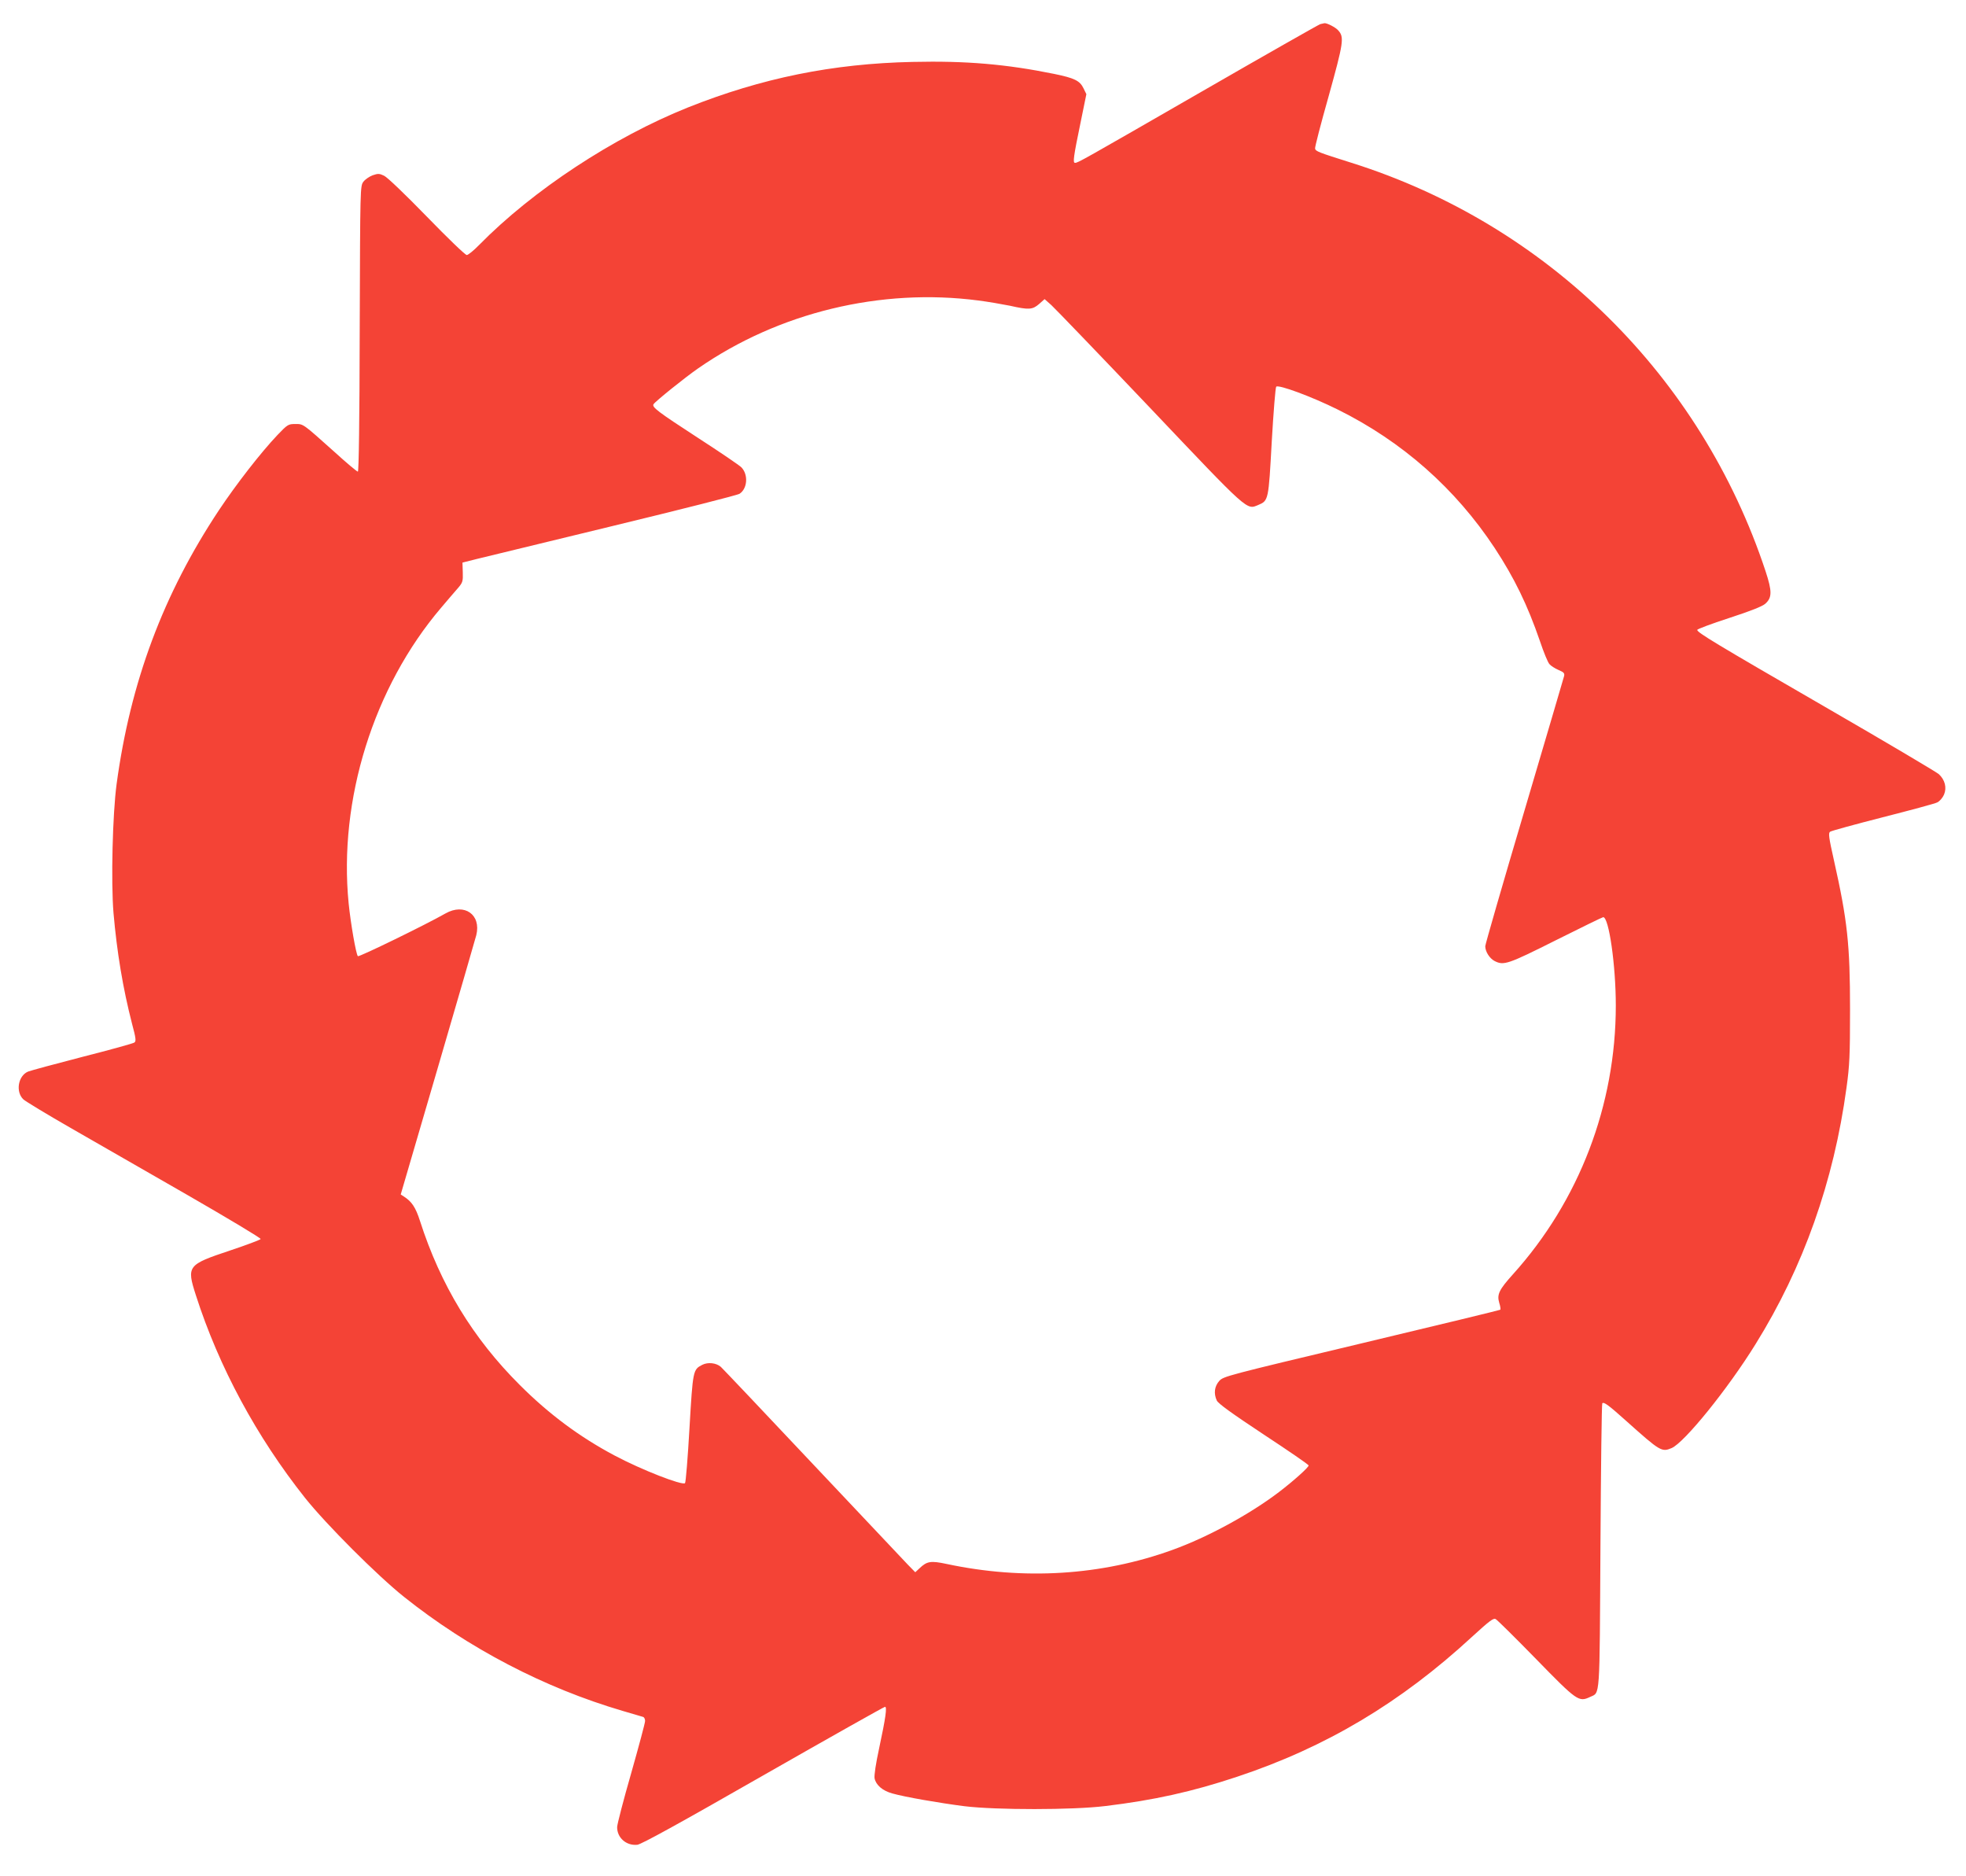 <?xml version="1.0" standalone="no"?>
<!DOCTYPE svg PUBLIC "-//W3C//DTD SVG 20010904//EN"
 "http://www.w3.org/TR/2001/REC-SVG-20010904/DTD/svg10.dtd">
<svg version="1.0" xmlns="http://www.w3.org/2000/svg"
 width="1280pt" height="1221pt" viewBox="0 0 1280 1221"
 preserveAspectRatio="xMidYMid meet">
<g transform="translate(0,1221) scale(0.1,-0.1)"
fill="#f44336" stroke="none">
<path d="M8596 12053 c-10 -3 -357 -200 -770 -438 -792 -456 -808 -465 -827
-465 -15 0 -10 39 36 261 l38 186 -19 39 c-24 49 -59 66 -191 93 -310 63 -572
86 -921 78 -521 -11 -982 -105 -1462 -296 -487 -195 -1010 -539 -1360 -895
-35 -36 -72 -66 -81 -66 -10 0 -126 112 -260 250 -139 143 -257 256 -278 266
-31 15 -40 15 -75 3 -21 -8 -49 -27 -60 -42 -21 -28 -21 -33 -24 -958 -1 -597
-6 -929 -12 -929 -6 0 -74 57 -152 128 -210 188 -202 182 -256 182 -45 0 -50
-3 -116 -72 -109 -115 -268 -320 -380 -488 -363 -547 -577 -1119 -667 -1785
-26 -194 -37 -634 -20 -838 22 -253 61 -490 121 -722 25 -93 27 -112 15 -121
-8 -6 -160 -48 -337 -93 -178 -46 -337 -89 -355 -96 -65 -27 -83 -131 -31
-181 13 -12 151 -96 308 -186 157 -90 500 -287 763 -438 262 -151 476 -279
474 -285 -2 -5 -92 -39 -200 -75 -276 -92 -283 -100 -222 -290 150 -468 396
-923 711 -1320 138 -173 470 -505 644 -644 420 -335 915 -593 1422 -742 68
-20 129 -38 136 -40 6 -2 12 -14 12 -26 0 -13 -41 -165 -90 -338 -50 -173 -91
-332 -92 -352 -1 -70 59 -123 131 -116 25 2 272 138 819 451 431 246 788 447
794 447 14 0 5 -68 -38 -269 -22 -101 -33 -176 -30 -196 9 -44 51 -81 116 -99
81 -23 305 -62 470 -83 206 -25 704 -25 915 1 317 38 569 94 860 191 578 192
1064 482 1528 910 116 106 140 124 155 116 11 -6 129 -123 263 -260 267 -274
278 -281 351 -247 67 32 62 -33 68 983 3 507 8 925 12 929 11 10 42 -13 159
-118 218 -195 228 -201 292 -174 83 35 367 386 547 677 311 500 509 1058 592
1669 20 144 23 209 23 510 0 423 -17 579 -105 971 -33 147 -37 176 -25 185 8
6 162 48 342 94 180 46 341 89 356 97 16 8 35 30 44 51 19 45 6 96 -34 133
-16 14 -350 212 -743 439 -718 415 -830 483 -830 500 0 5 93 40 207 77 141 46
217 76 236 93 45 40 45 81 2 212 -420 1270 -1420 2256 -2695 2658 -219 69
-234 75 -238 93 -2 9 38 163 89 343 96 346 102 382 62 426 -17 20 -74 49 -90
47 -4 -1 -17 -4 -27 -6z m-2226 -1799 c63 -8 155 -24 205 -34 124 -28 147 -26
190 11 l36 32 44 -39 c24 -22 312 -321 640 -666 649 -684 630 -667 707 -635
67 28 67 30 88 413 11 191 24 352 29 357 15 15 230 -64 401 -149 420 -208 766
-514 1022 -902 128 -195 213 -370 294 -605 24 -72 52 -140 62 -150 9 -11 36
-28 59 -38 35 -15 41 -21 36 -41 -3 -13 -120 -408 -259 -879 -140 -471 -254
-867 -254 -878 0 -35 28 -79 60 -96 60 -31 85 -23 400 135 164 82 303 150 308
150 37 0 82 -313 82 -575 0 -648 -238 -1271 -670 -1750 -90 -100 -105 -131
-89 -185 7 -22 10 -42 7 -45 -2 -3 -409 -101 -903 -219 -881 -210 -900 -215
-927 -245 -31 -35 -37 -81 -16 -127 9 -20 98 -84 305 -221 161 -106 293 -196
293 -202 0 -13 -99 -101 -193 -173 -189 -144 -465 -294 -692 -376 -463 -168
-970 -199 -1472 -92 -103 22 -128 18 -176 -28 l-28 -26 -48 49 c-26 28 -307
325 -623 660 -316 336 -584 618 -595 628 -30 26 -84 32 -121 13 -60 -31 -61
-34 -83 -412 -11 -192 -24 -353 -29 -358 -17 -17 -282 86 -459 180 -226 120
-426 268 -617 459 -305 304 -516 651 -650 1069 -28 87 -53 124 -102 156 l-23
15 240 820 c132 451 245 842 252 868 33 134 -78 211 -201 141 -128 -73 -563
-285 -570 -278 -12 12 -47 214 -60 343 -67 675 162 1408 601 1924 46 54 97
114 114 133 27 32 30 42 28 99 l-2 63 87 22 c48 12 448 109 890 216 442 107
814 201 827 210 51 33 58 123 13 171 -12 13 -140 100 -284 193 -263 171 -301
200 -289 219 11 18 206 175 290 233 524 364 1190 525 1825 442z"/>
</g>
</svg>
